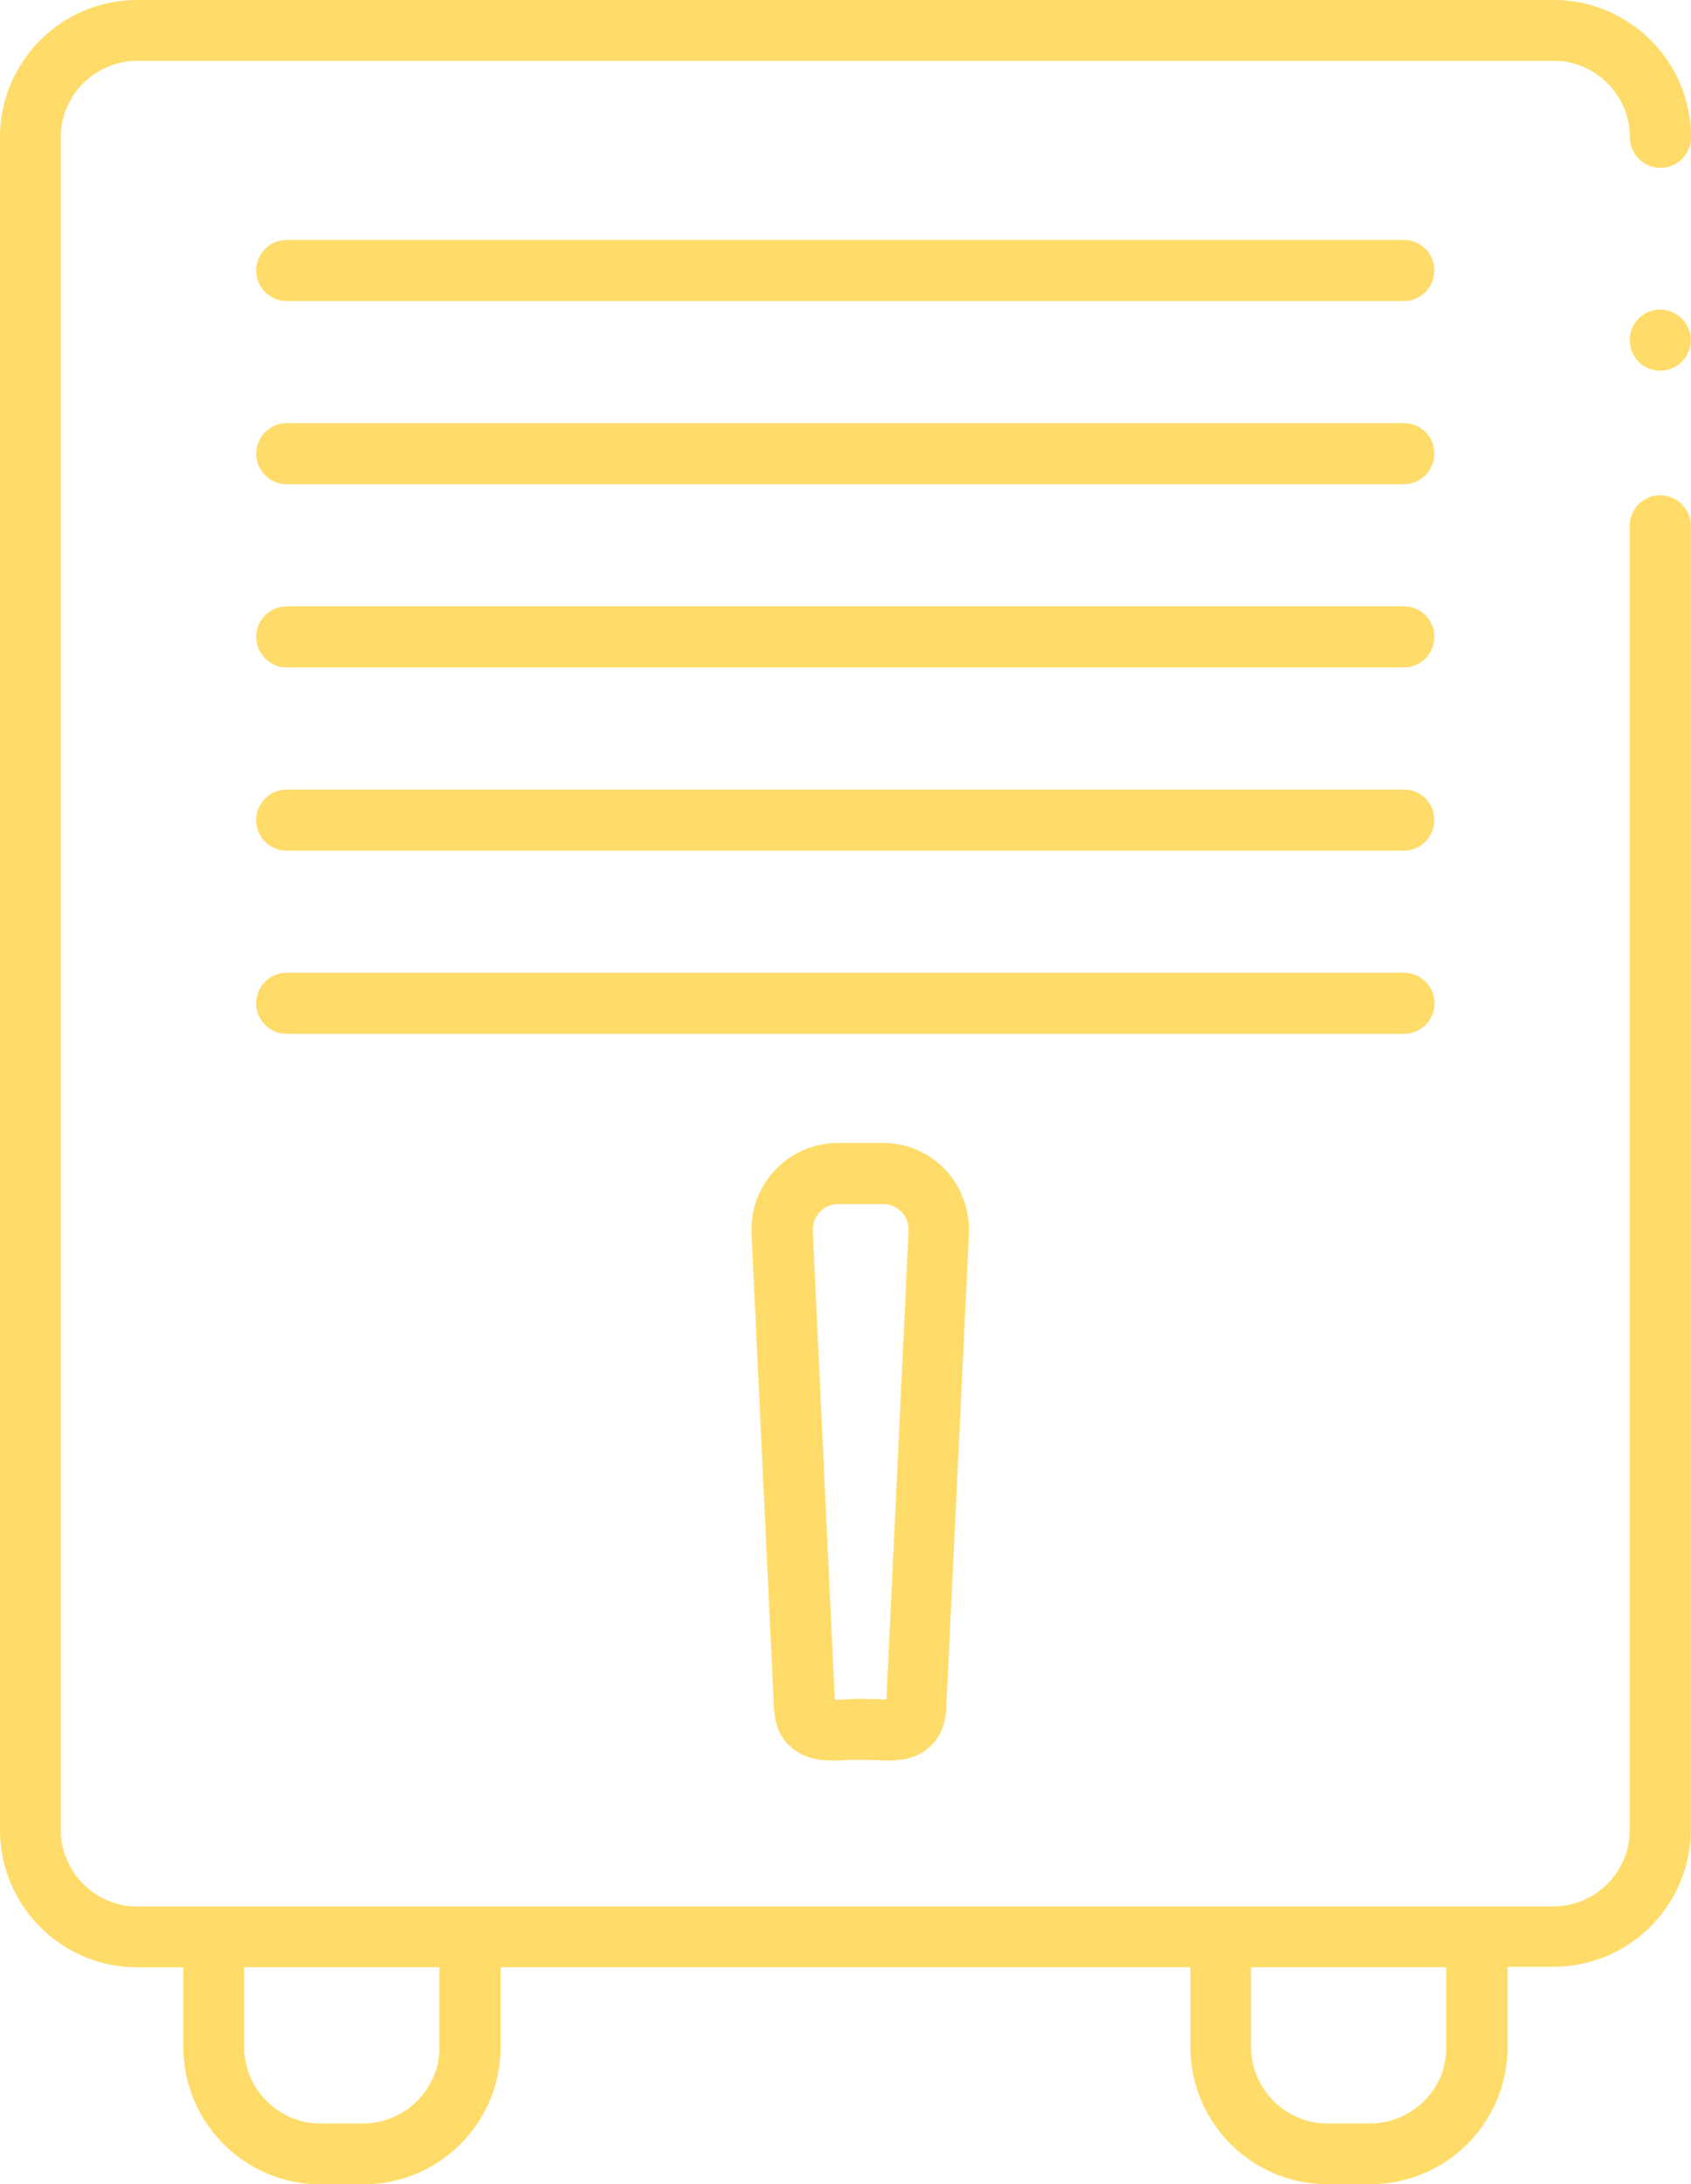 <svg xmlns="http://www.w3.org/2000/svg" width="53.825" height="69.487" viewBox="0 0 53.825 69.487"><g id="Icon-Dehumidifer" transform="translate(-16.48 -6.72)" fill="#ffdc69"><path id="Path_157" data-name="Path 157" d="M49.748 69.7a8.54 8.54 0 00-.482.016c-.128.008-.241.008-.337.008l-.7-14.915v-.04a.819.819 0 01.361-.674.783.783 0 01.45-.136h1.437a.8.8 0 01.666.361.783.783 0 01.136.45v.04l-.706 14.907c-.088 0-.209-.008-.337-.008-.144 0-.305-.008-.49-.008zm-1.044.008zm3.307-17.219a2.754 2.754 0 00-1.541-.474h-1.437a2.827 2.827 0 00-1.076.217 2.78 2.78 0 00-1.212 1 2.741 2.741 0 00-.466 1.533v.128l.714 15.092a3.031 3.031 0 00.048.377 1.57 1.57 0 00.1.329 1.476 1.476 0 00.369.522 1.573 1.573 0 00.377.257 1.973 1.973 0 00.546.161 3.139 3.139 0 00.458.032c.153 0 .305-.008.442-.016s.273-.008.4-.008.265.008.4.008.289.016.442.016a3.333 3.333 0 00.538-.04 1.839 1.839 0 00.482-.153 1.393 1.393 0 00.369-.257 1.5 1.5 0 00.233-.273 1.643 1.643 0 00.209-.474 2 2 0 00.072-.482l.722-15.09v-.128a2.787 2.787 0 00-.217-1.068 2.625 2.625 0 00-.971-1.2z" transform="translate(-5.878 -8.935)"/><path id="Path_158" data-name="Path 158" d="M30.279 72.787a2.447 2.447 0 01-2.24 1.485h-1.356a2.324 2.324 0 01-.947-.193 2.447 2.447 0 01-1.485-2.24V69.3h6.213v2.54a2.319 2.319 0 01-.185.947zm32.054 0a2.447 2.447 0 01-2.24 1.485h-1.356a2.324 2.324 0 01-.947-.193 2.447 2.447 0 01-1.49-2.239V69.3h6.213v2.54a2.32 2.32 0 01-.185.947zm-43.926-4.23a4.345 4.345 0 002.448.747h1.461v2.536a4.363 4.363 0 001.927 3.62 4.345 4.345 0 002.448.747h1.357a4.363 4.363 0 003.62-1.927 4.345 4.345 0 00.747-2.448V69.3H54.37v2.537a4.363 4.363 0 001.927 3.62 4.345 4.345 0 002.448.747H60.1a4.363 4.363 0 003.62-1.927 4.345 4.345 0 00.747-2.448v-2.542h1.463a4.363 4.363 0 003.62-1.927 4.345 4.345 0 00.747-2.448V23.449a.971.971 0 10-1.943 0v41.487a2.324 2.324 0 01-.193.947 2.447 2.447 0 01-2.24 1.485H20.847a2.324 2.324 0 01-.947-.193 2.447 2.447 0 01-1.485-2.24V11.087a2.324 2.324 0 01.193-.947 2.447 2.447 0 012.24-1.485H65.93a2.324 2.324 0 01.947.193 2.447 2.447 0 011.485 2.24.971.971 0 101.943 0 4.363 4.363 0 00-1.927-3.62 4.345 4.345 0 00-2.448-.748H20.847a4.363 4.363 0 00-3.62 1.927 4.345 4.345 0 00-.747 2.453v53.836a4.363 4.363 0 001.927 3.62z"/><path id="Path_159" data-name="Path 159" d="M82.071 18.99a.971.971 0 10.971.971.97.97 0 00-.971-.971z" transform="translate(-12.746 -2.42)"/><path id="Path_160" data-name="Path 160" d="M63.174 16.23H27.611a.971.971 0 000 1.943h35.555a.97.97 0 00.971-.971.958.958 0 00-.963-.971z" transform="translate(-2.004 -1.876)"/><path id="Path_161" data-name="Path 161" d="M63.174 23.49H27.611a.971.971 0 000 1.943h35.555a.97.97 0 00.971-.971.958.958 0 00-.963-.971z" transform="translate(-2.004 -3.308)"/><path id="Path_162" data-name="Path 162" d="M63.174 30.75H27.611a.971.971 0 100 1.943h35.555a.97.97 0 00.971-.971.958.958 0 00-.963-.971z" transform="translate(-2.004 -4.74)"/><path id="Path_163" data-name="Path 163" d="M63.174 38.01H27.611a.971.971 0 100 1.943h35.555a.97.97 0 00.971-.971.958.958 0 00-.963-.971z" transform="translate(-2.004 -6.172)"/><path id="Path_164" data-name="Path 164" d="M64.145 46.241a.97.97 0 00-.971-.971H27.611a.971.971 0 000 1.943h35.555a.971.971 0 00.979-.971z" transform="translate(-2.004 -7.604)"/></g></svg>